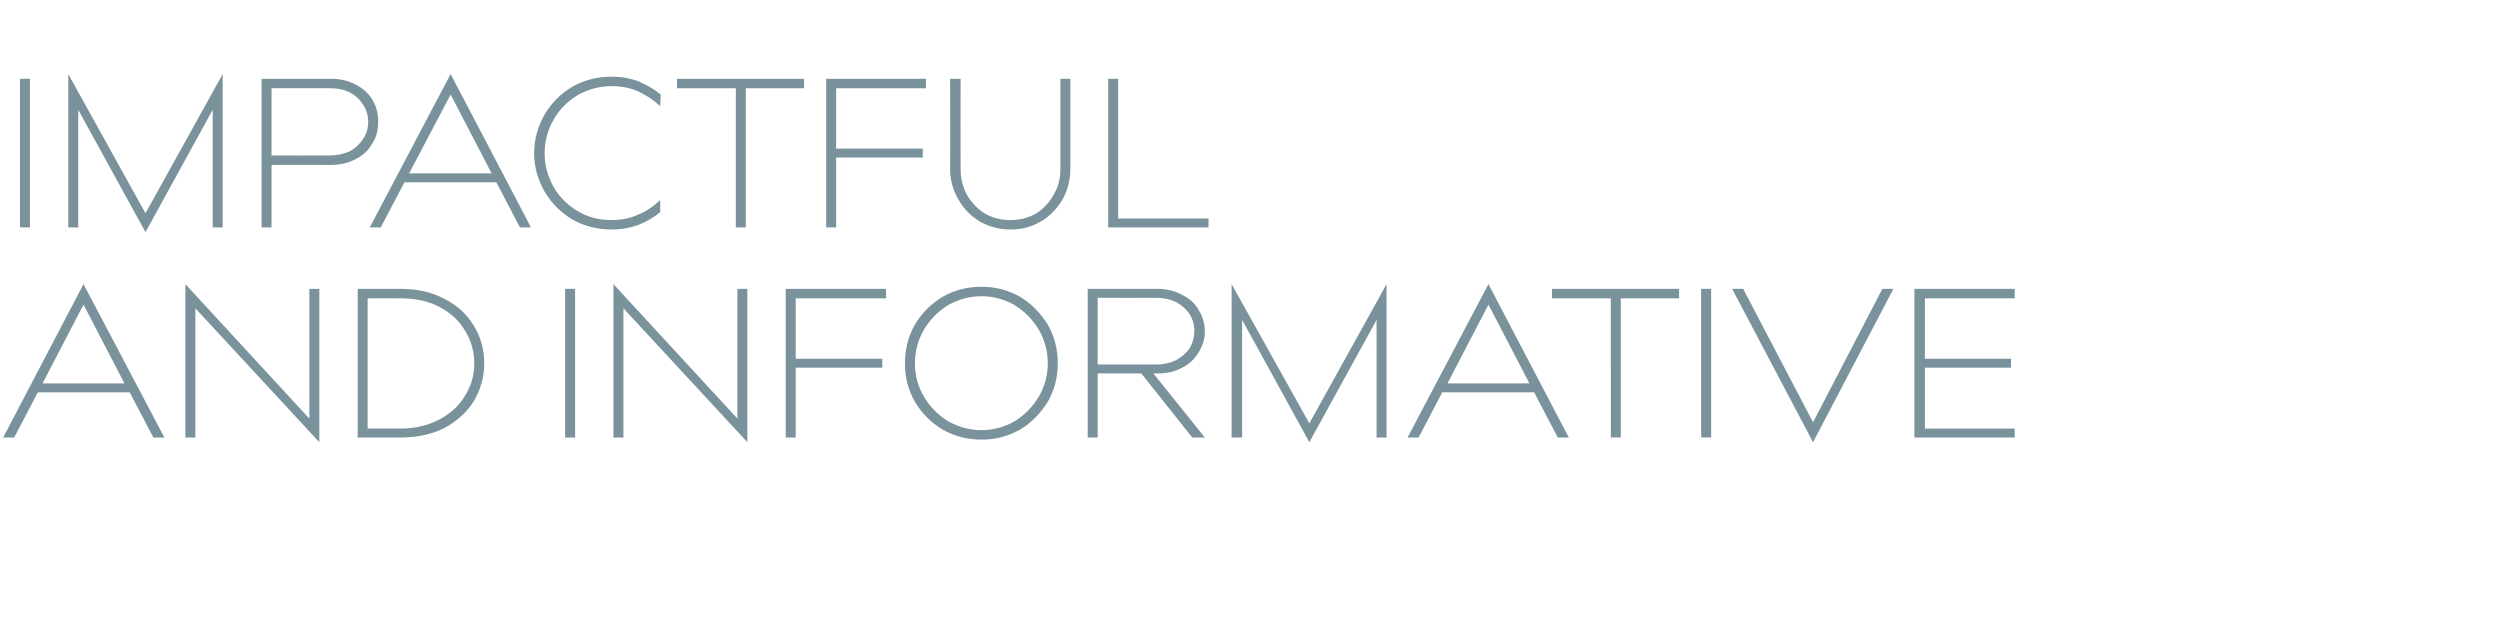 <?xml version="1.0" standalone="no"?><!DOCTYPE svg PUBLIC "-//W3C//DTD SVG 1.1//EN" "http://www.w3.org/Graphics/SVG/1.1/DTD/svg11.dtd"><svg xmlns="http://www.w3.org/2000/svg" version="1.1" width="476px" height="120.8px" viewBox="0 -15 476 120.8" style="top:-15px"><desc>IMPACTFUL AND INFORMATIVE</desc><defs/><g id="Polygon136901"><path d="m29.2 68.3l-4.5-8.6H7.2l-4.5 8.6H.6l15.3-29.2l15.4 29.2h-2.1zM8.1 58h15.6l-7.8-15l-7.8 15zm29.1 10.3h-1.9V39.1l23.6 25.6V40h1.9v29.2L37.2 43.7v24.6zM76.3 40c3.1 0 5.9.6 8.3 1.9c2.4 1.2 4.3 2.9 5.6 5.1c1.3 2.1 2 4.5 2 7.2c0 2.6-.7 5-2 7.2c-1.3 2.1-3.2 3.8-5.6 5.1c-2.4 1.2-5.2 1.8-8.3 1.8c-.03.03-8.2 0-8.2 0V40h8.2zm0 26.6c2.7 0 5.2-.6 7.3-1.7c2.1-1.1 3.8-2.6 4.9-4.5c1.2-1.9 1.8-3.9 1.8-6.2c0-2.3-.6-4.4-1.8-6.3c-1.1-1.9-2.8-3.4-4.9-4.5c-2.1-1.1-4.6-1.6-7.3-1.6c-.03-.03-6.3 0-6.3 0v24.8s6.27-.03 6.3 0zM109.5 40v28.3h-1.9V40h1.9zm9.2 28.3h-1.9V39.1l23.6 25.6V40h1.9v29.2l-23.6-25.5v24.6zm50-28.3v1.8h-17.2v11.5H168v1.7h-16.5v13.3h-1.9V40h19.1zm18.2-.4c2.6 0 5 .6 7.3 1.9c2.2 1.3 3.9 3.1 5.3 5.3c1.3 2.3 1.9 4.7 1.9 7.4c0 2.6-.6 5-1.9 7.3c-1.4 2.2-3.1 4-5.3 5.3c-2.3 1.3-4.7 1.9-7.3 1.9c-2.7 0-5.1-.6-7.4-1.9c-2.2-1.3-4-3.1-5.3-5.3c-1.3-2.3-1.9-4.7-1.9-7.3c0-2.7.6-5.1 1.9-7.4c1.3-2.2 3.1-4 5.3-5.3c2.3-1.3 4.7-1.9 7.4-1.9zm0 27.3c2.2 0 4.4-.6 6.3-1.7c1.9-1.2 3.4-2.7 4.6-4.7c1.1-1.9 1.7-4 1.7-6.3c0-2.3-.6-4.5-1.7-6.4c-1.2-2-2.7-3.5-4.6-4.7c-1.9-1.1-4.1-1.7-6.3-1.7c-2.3 0-4.4.6-6.4 1.7c-1.9 1.2-3.4 2.7-4.6 4.7c-1.1 1.9-1.7 4.1-1.7 6.4c0 2.3.6 4.4 1.7 6.3c1.2 2 2.7 3.5 4.6 4.7c2 1.1 4.1 1.7 6.4 1.7zm30.4-10.8H209v12.2h-1.9V40h13.3c1.7 0 3.3.4 4.6 1.1c1.4.7 2.5 1.6 3.2 2.9c.8 1.2 1.2 2.6 1.2 4.1c0 1.4-.4 2.8-1.2 4c-.7 1.2-1.7 2.2-3.1 2.9c-1.3.7-2.8 1.1-4.5 1.1h-1l9.8 12.2H227l-9.7-12.2zm2.9-1.7c1.4 0 2.6-.3 3.7-.8c1.1-.6 2-1.4 2.6-2.3c.6-1 .9-2.1.9-3.3c0-1.2-.3-2.2-.9-3.2c-.7-1-1.5-1.7-2.6-2.3c-1.1-.5-2.3-.8-3.7-.8c-.01.03-11.2 0-11.2 0v12.7h11.2zm14.3 13.9V39.1l14.8 26.5L264 39.1v29.2h-1.9V45.9l-12.8 23.3l-12.8-23.3v22.4h-2zm62.1 0l-4.5-8.6h-17.5l-4.5 8.6H268l15.4-29.2l15.3 29.2h-2.1zm-21-10.3h15.6l-7.8-15l-7.8 15zm19.9-18h24.2v1.8h-11.1v26.5h-1.9V41.8h-11.2V40zm30.3 0v28.3h-1.9V40h1.9zm4 0h2.1l13.3 25.4L358.4 40h2.1l-15.3 29.2L329.8 40zm53.8 1.8h-17.1v11.5h16.4v1.7h-16.4v11.6h17.1v1.7h-19.1V40h19.1v1.8z" stroke="none" fill="#79929c"/></g><g id="Polygon136900"><path d="m5.7 0v28.3H3.8V0h1.9zM13 28.3V-.9l14.7 26.5L42.4-.9v29.2h-1.9V5.9L27.7 29.2L14.9 5.9v22.4H13zM63.1 0c1.7 0 3.3.4 4.6 1.1c1.4.7 2.5 1.7 3.2 2.9c.8 1.3 1.1 2.7 1.1 4.2c0 1.5-.3 2.9-1.1 4.1c-.7 1.3-1.8 2.3-3.2 3c-1.3.7-2.9 1.1-4.6 1.1c-.04-.03-11.4 0-11.4 0v11.9h-1.9V0h13.3zm-.3 14.6c1.4 0 2.7-.3 3.8-.8c1.1-.6 1.9-1.4 2.5-2.3c.7-1 1-2.1 1-3.3c0-1.2-.3-2.3-1-3.3c-.6-1-1.4-1.7-2.5-2.3c-1.2-.6-2.4-.8-3.8-.8c-.01-.03-11.1 0-11.1 0v12.8s11.09.03 11.1 0zM99 28.3l-4.5-8.6H77l-4.5 8.6h-2.1L85.8-.9l15.3 29.2H99zM77.9 18h15.7L85.8 3l-7.9 15zm47.8-12.8c-1.3-1.2-2.7-2.1-4.2-2.8c-1.6-.7-3.3-1-5-1c-2.4 0-4.5.6-6.5 1.7c-1.9 1.2-3.5 2.7-4.6 4.7c-1.1 1.9-1.7 4.1-1.7 6.4c0 2.3.6 4.4 1.7 6.4c1.1 1.9 2.7 3.5 4.6 4.6c2 1.2 4.1 1.7 6.5 1.7c1.7 0 3.4-.3 4.9-1c1.6-.6 3-1.6 4.3-2.8v2.3c-1.2 1-2.6 1.8-4.1 2.4c-1.6.6-3.3.9-5.1.9c-2.7 0-5.2-.6-7.5-1.9c-2.2-1.3-4-3.1-5.3-5.3c-1.3-2.3-2-4.7-2-7.3c0-2.7.7-5.1 2-7.4c1.3-2.2 3.1-4 5.3-5.3c2.3-1.3 4.8-1.9 7.5-1.9c1.8 0 3.5.3 5.1.9c1.6.7 3 1.5 4.2 2.5l-.1 2.2zm3.2-5.2h24.2v1.8H142v26.5h-1.9V1.8h-11.2V0zm47.4 0v1.8h-17.1v11.5h16.5v1.7h-16.5v13.3h-1.9V0h19zm27.5 17c0 2.2-.5 4.2-1.5 6c-1.1 1.8-2.4 3.2-4.2 4.2c-1.7 1-3.6 1.5-5.7 1.5c-2.1 0-4-.5-5.8-1.5c-1.7-1-3.1-2.4-4.1-4.2c-1.1-1.8-1.6-3.8-1.6-6c.04 0 0-17 0-17h2s-.03 17.1 0 17.1c0 1.9.4 3.5 1.2 5c.9 1.5 2 2.7 3.5 3.6c1.4.8 3 1.2 4.8 1.2c1.7 0 3.3-.4 4.8-1.2c1.4-.9 2.6-2.1 3.4-3.6c.9-1.5 1.3-3.1 1.3-5V0h1.9s.01 17 0 17zm26.3 9.6v1.7H211V0h1.9v26.6h17.2z" stroke="none" fill="#79929c"/></g></svg>